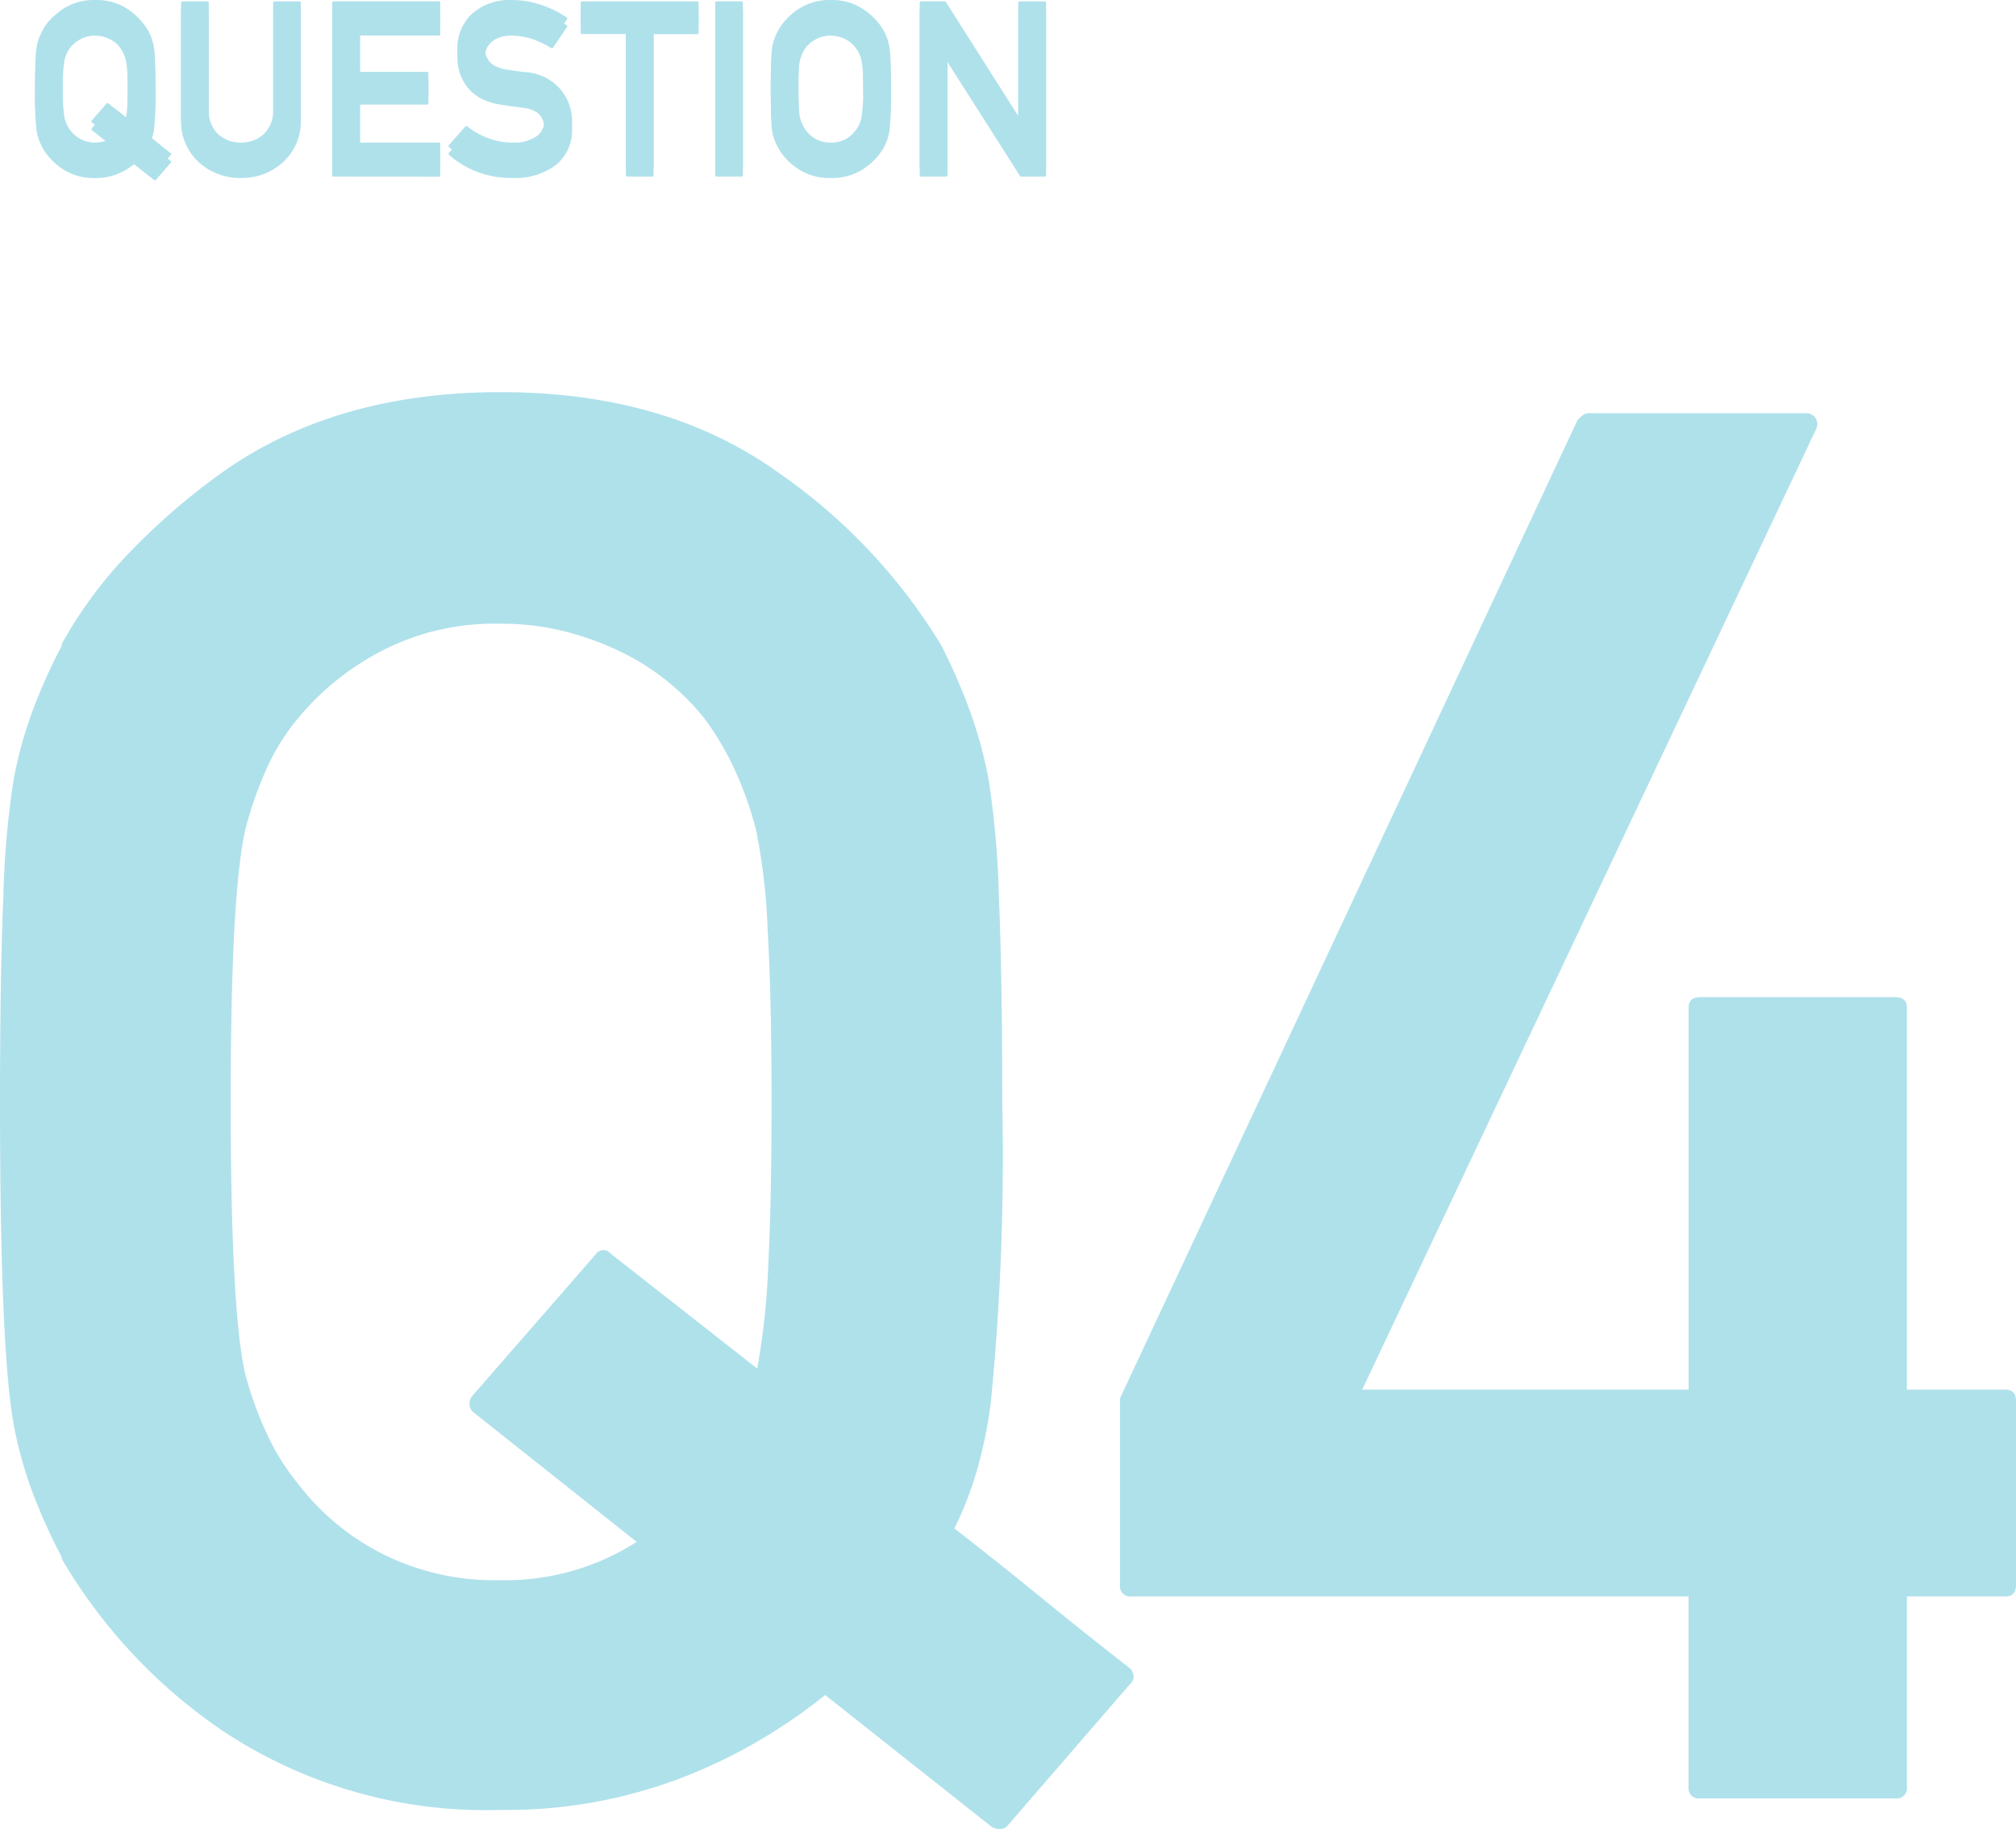 <svg xmlns="http://www.w3.org/2000/svg" width="102.832" height="93.291" viewBox="0 0 102.832 93.291">
  <g id="Group_19653" data-name="Group 19653" transform="translate(-612.785 -1165)">
    <path id="Path_24136" data-name="Path 24136" d="M28.955-19.629a.535.535,0,0,1-.22-.391.607.607,0,0,1,.122-.439l6.3-7.227a.473.473,0,0,1,.781-.049l7.471,5.859A36.737,36.737,0,0,0,43.97-27.1q.171-3.32.171-8.4,0-5.322-.2-8.765a31.02,31.02,0,0,0-.586-5.054,17.444,17.444,0,0,0-1.074-3.052,14.5,14.5,0,0,0-1.562-2.661,12.39,12.39,0,0,0-1.782-1.807,12.1,12.1,0,0,0-2.368-1.538,15.081,15.081,0,0,0-2.881-1.074,13.087,13.087,0,0,0-3.369-.415A12.533,12.533,0,0,0,24.1-58.4a13.8,13.8,0,0,0-4.126,3.369,11.226,11.226,0,0,0-1.636,2.661,18.782,18.782,0,0,0-1.05,3.052Q16.553-46,16.553-35.5q0,10.6.732,13.867a17.936,17.936,0,0,0,1.074,3,11.814,11.814,0,0,0,1.611,2.612A12.551,12.551,0,0,0,24.1-12.524a12.705,12.705,0,0,0,6.226,1.44,12.356,12.356,0,0,0,6.934-1.953Zm27.2,21.094a.528.528,0,0,1-.391.146.714.714,0,0,1-.439-.146L46.875-5.225A27.379,27.379,0,0,1,39.551-1,24.972,24.972,0,0,1,30.322.635,24.221,24.221,0,0,1,16.113-3.418a27.26,27.26,0,0,1-8.2-8.789h.049a29.013,29.013,0,0,1-1.514-3.345,20.6,20.6,0,0,1-.977-3.54Q4.785-22.949,4.785-35.5q0-6.4.171-10.449a47.225,47.225,0,0,1,.513-5.908,21.3,21.3,0,0,1,.977-3.564,28.134,28.134,0,0,1,1.514-3.369H7.91a22.134,22.134,0,0,1,3.32-4.541,33.631,33.631,0,0,1,4.883-4.248q5.762-4.1,14.209-4.1t14.16,4.1a28.987,28.987,0,0,1,8.3,8.789,29.285,29.285,0,0,1,1.465,3.345,22.015,22.015,0,0,1,.977,3.589,47.226,47.226,0,0,1,.513,5.908q.171,4.053.171,10.449a128.334,128.334,0,0,1-.586,15.381,22.942,22.942,0,0,1-.708,3.442,17.687,17.687,0,0,1-1.147,2.954q2.2,1.709,4.443,3.54t4.443,3.54a.625.625,0,0,1,.244.391.465.465,0,0,1-.146.439ZM62.5-10.254a.518.518,0,0,1-.586-.586v-9.521l23.34-49.9q.1-.1.244-.22a.459.459,0,0,1,.293-.122H96.924a.538.538,0,0,1,.464.244.573.573,0,0,1,.024.586L74.268-20.8h16.65V-40.283q0-.537.586-.537h9.961q.586,0,.586.537V-20.8h5.029q.537,0,.537.586v9.375q0,.586-.537.586h-5.029V-.537a.518.518,0,0,1-.586.586H91.5a.518.518,0,0,1-.586-.586v-9.717Z" transform="translate(608 1256.68)" fill="#afe1eb"/>
    <path id="Path_24144" data-name="Path 24144" d="M3.475-2.355A.064.064,0,0,1,3.448-2.4a.073.073,0,0,1,.015-.053l.756-.867a.057.057,0,0,1,.094-.006l.9.7a4.408,4.408,0,0,0,.067-.627Q5.3-3.65,5.3-4.26q0-.639-.023-1.052a3.722,3.722,0,0,0-.07-.606,2.093,2.093,0,0,0-.129-.366A1.74,1.74,0,0,0,4.887-6.6a1.487,1.487,0,0,0-.214-.217A1.452,1.452,0,0,0,4.389-7a1.81,1.81,0,0,0-.346-.129,1.57,1.57,0,0,0-.4-.05,1.5,1.5,0,0,0-.747.176,1.655,1.655,0,0,0-.5.4,1.347,1.347,0,0,0-.2.319,2.254,2.254,0,0,0-.126.366A9.671,9.671,0,0,0,1.986-4.26,9.661,9.661,0,0,0,2.074-2.6a2.152,2.152,0,0,0,.129.36,1.418,1.418,0,0,0,.193.313,1.506,1.506,0,0,0,.5.419,1.525,1.525,0,0,0,.747.173,1.483,1.483,0,0,0,.832-.234ZM6.738.176a.063.063,0,0,1-.047.018A.086.086,0,0,1,6.639.176l-1.014-.8a3.286,3.286,0,0,1-.879.507,3,3,0,0,1-1.107.2A2.906,2.906,0,0,1,1.934-.41,3.271,3.271,0,0,1,.949-1.465H.955a3.482,3.482,0,0,1-.182-.4,2.472,2.472,0,0,1-.117-.425A14.426,14.426,0,0,1,.574-4.26q0-.768.021-1.254a5.667,5.667,0,0,1,.062-.709A2.556,2.556,0,0,1,.773-6.65a3.376,3.376,0,0,1,.182-.4H.949a2.656,2.656,0,0,1,.4-.545,4.036,4.036,0,0,1,.586-.51A2.865,2.865,0,0,1,3.639-8.6a2.838,2.838,0,0,1,1.7.492,3.478,3.478,0,0,1,1,1.055,3.514,3.514,0,0,1,.176.4,2.642,2.642,0,0,1,.117.431,5.667,5.667,0,0,1,.062.709q.021.486.021,1.254a15.4,15.4,0,0,1-.07,1.846A2.753,2.753,0,0,1,6.554-2a2.122,2.122,0,0,1-.138.354q.264.205.533.425T7.482-.8a.075.075,0,0,1,.029.047A.056.056,0,0,1,7.494-.7ZM8.021-8.461a.062.062,0,0,1,.07-.07H9.369q.064,0,.064.07v5.414A1.655,1.655,0,0,0,9.9-1.77a1.668,1.668,0,0,0,1.178.439,1.652,1.652,0,0,0,1.166-.439,1.655,1.655,0,0,0,.475-1.277V-8.461a.062.062,0,0,1,.07-.07h1.271a.062.062,0,0,1,.07.07v5.555a2.8,2.8,0,0,1-.9,2.168A3.068,3.068,0,0,1,11.08.076,3.1,3.1,0,0,1,8.912-.738a2.807,2.807,0,0,1-.891-2.168ZM15.8.006a.062.062,0,0,1-.07-.07v-8.4a.062.062,0,0,1,.07-.07H21.17a.062.062,0,0,1,.07.07v1.207a.062.062,0,0,1-.07.07H17.145v2.25h3.422a.062.062,0,0,1,.07.07v1.137q0,.064-.07.064H17.145V-1.33H21.17a.062.062,0,0,1,.07.07v1.2a.062.062,0,0,1-.07.07ZM22.523-2.15a.056.056,0,0,1,.047-.023.086.086,0,0,1,.053.018,3.794,3.794,0,0,0,1.063.6,3.578,3.578,0,0,0,1.269.226,2,2,0,0,0,1.184-.311.933.933,0,0,0,.41-.791q0-.926-1.037-1.066h.006l-.278-.035-.264-.035-.27-.038-.3-.044a3.394,3.394,0,0,1-.981-.278,2.181,2.181,0,0,1-.724-.536,2.378,2.378,0,0,1-.439-.741,2.537,2.537,0,0,1-.146-.876,2.377,2.377,0,0,1,.738-1.811A2.877,2.877,0,0,1,24.92-8.6a4.283,4.283,0,0,1,.765.067,5.126,5.126,0,0,1,.721.185,5.058,5.058,0,0,1,.668.278,6.1,6.1,0,0,1,.612.354.063.063,0,0,1,.018.1l-.709,1.049a.062.062,0,0,1-.094.018,4.526,4.526,0,0,0-.973-.46,3.333,3.333,0,0,0-1.066-.173,1.925,1.925,0,0,0-.521.067,1.23,1.23,0,0,0-.434.22.965.965,0,0,0-.381.838.965.965,0,0,0,.258.627,1.03,1.03,0,0,0,.346.237,2.058,2.058,0,0,0,.533.144q.17.029.4.062t.539.067a2.541,2.541,0,0,1,1.781.885,2.5,2.5,0,0,1,.58,1.605A2.249,2.249,0,0,1,27.135-.58a3.437,3.437,0,0,1-2.191.656A4.781,4.781,0,0,1,21.686-1.1a.056.056,0,0,1-.023-.047A.086.086,0,0,1,21.68-1.2ZM30.779.006a.062.062,0,0,1-.07-.07v-7.2H28.477a.062.062,0,0,1-.07-.07V-8.461a.062.062,0,0,1,.07-.07h5.871a.062.062,0,0,1,.07.07V-7.33a.062.062,0,0,1-.07.07H32.121v7.2a.062.062,0,0,1-.07.07Zm4.559,0a.062.062,0,0,1-.07-.07v-8.4a.062.062,0,0,1,.07-.07h1.271a.062.062,0,0,1,.07.07v8.4a.062.062,0,0,1-.07.07ZM38.1-4.26q0-.768.021-1.254a6.937,6.937,0,0,1,.056-.709,2.556,2.556,0,0,1,.117-.428,2.894,2.894,0,0,1,.188-.4h-.006a3.18,3.18,0,0,1,.984-1.055A2.848,2.848,0,0,1,41.162-8.6a2.828,2.828,0,0,1,1.693.492,3.3,3.3,0,0,1,1,1.055,2.714,2.714,0,0,1,.293.832,5.667,5.667,0,0,1,.062.709q.021.486.021,1.254a14.426,14.426,0,0,1-.082,1.969,2.711,2.711,0,0,1-.114.434,2.951,2.951,0,0,1-.173.393,3.284,3.284,0,0,1-1,1.055,2.869,2.869,0,0,1-1.693.486A2.89,2.89,0,0,1,39.457-.41a3.108,3.108,0,0,1-.984-1.055h.006a2.969,2.969,0,0,1-.187-.4,2.472,2.472,0,0,1-.117-.425A6.962,6.962,0,0,1,38.118-3Q38.1-3.492,38.1-4.26Zm1.412,0q0,.639.018,1.052a3.579,3.579,0,0,0,.064.612,2.006,2.006,0,0,0,.132.36,1.67,1.67,0,0,0,.19.313,1.581,1.581,0,0,0,.5.419,1.521,1.521,0,0,0,.75.173,1.508,1.508,0,0,0,.744-.173,1.514,1.514,0,0,0,.492-.419,1.522,1.522,0,0,0,.322-.674,8.889,8.889,0,0,0,.094-1.664q0-.639-.023-1.052a3.722,3.722,0,0,0-.07-.606,1.8,1.8,0,0,0-.123-.366A1.561,1.561,0,0,0,42.4-6.6a1.487,1.487,0,0,0-.214-.217A1.452,1.452,0,0,0,41.906-7a1.81,1.81,0,0,0-.346-.129,1.546,1.546,0,0,0-.4-.05,1.5,1.5,0,0,0-.75.176,1.747,1.747,0,0,0-.5.4,1.561,1.561,0,0,0-.193.319,2.093,2.093,0,0,0-.129.366,3.6,3.6,0,0,0-.064.615Q39.51-4.887,39.51-4.26ZM45.768.006a.062.062,0,0,1-.07-.07v-8.4a.062.062,0,0,1,.07-.07h1.207a.069.069,0,0,1,.059.035l3.691,5.813V-8.461a.062.062,0,0,1,.07-.07h1.277a.062.062,0,0,1,.07.07v8.4a.062.062,0,0,1-.07.07h-1.2a.069.069,0,0,1-.059-.035l-3.7-5.812V-.064q0,.07-.064.07Z" transform="translate(614 1174)" fill="#afe1eb"/>
    <path id="Path_24145" data-name="Path 24145" d="M3.475-2.355A.064.064,0,0,1,3.448-2.4a.073.073,0,0,1,.015-.053l.756-.867a.057.057,0,0,1,.094-.006l.9.7a4.408,4.408,0,0,0,.067-.627Q5.3-3.65,5.3-4.26q0-.639-.023-1.052a3.722,3.722,0,0,0-.07-.606,2.093,2.093,0,0,0-.129-.366A1.74,1.74,0,0,0,4.887-6.6a1.487,1.487,0,0,0-.214-.217A1.452,1.452,0,0,0,4.389-7a1.81,1.81,0,0,0-.346-.129,1.57,1.57,0,0,0-.4-.05,1.5,1.5,0,0,0-.747.176,1.655,1.655,0,0,0-.5.4,1.347,1.347,0,0,0-.2.319,2.254,2.254,0,0,0-.126.366A9.671,9.671,0,0,0,1.986-4.26,9.661,9.661,0,0,0,2.074-2.6a2.152,2.152,0,0,0,.129.36,1.418,1.418,0,0,0,.193.313,1.506,1.506,0,0,0,.5.419,1.525,1.525,0,0,0,.747.173,1.483,1.483,0,0,0,.832-.234ZM6.738.176a.063.063,0,0,1-.047.018A.086.086,0,0,1,6.639.176l-1.014-.8a3.286,3.286,0,0,1-.879.507,3,3,0,0,1-1.107.2A2.906,2.906,0,0,1,1.934-.41,3.271,3.271,0,0,1,.949-1.465H.955a3.482,3.482,0,0,1-.182-.4,2.472,2.472,0,0,1-.117-.425A14.426,14.426,0,0,1,.574-4.26q0-.768.021-1.254a5.667,5.667,0,0,1,.062-.709A2.556,2.556,0,0,1,.773-6.65a3.376,3.376,0,0,1,.182-.4H.949a2.656,2.656,0,0,1,.4-.545,4.036,4.036,0,0,1,.586-.51A2.865,2.865,0,0,1,3.639-8.6a2.838,2.838,0,0,1,1.7.492,3.478,3.478,0,0,1,1,1.055,3.514,3.514,0,0,1,.176.4,2.642,2.642,0,0,1,.117.431,5.667,5.667,0,0,1,.062.709q.021.486.021,1.254a15.4,15.4,0,0,1-.07,1.846A2.753,2.753,0,0,1,6.554-2a2.122,2.122,0,0,1-.138.354q.264.205.533.425T7.482-.8a.075.075,0,0,1,.029.047A.056.056,0,0,1,7.494-.7ZM8.021-8.461a.062.062,0,0,1,.07-.07H9.369q.064,0,.064.07v5.414A1.655,1.655,0,0,0,9.9-1.77a1.668,1.668,0,0,0,1.178.439,1.652,1.652,0,0,0,1.166-.439,1.655,1.655,0,0,0,.475-1.277V-8.461a.062.062,0,0,1,.07-.07h1.271a.062.062,0,0,1,.07.07v5.555a2.8,2.8,0,0,1-.9,2.168A3.068,3.068,0,0,1,11.08.076,3.1,3.1,0,0,1,8.912-.738a2.807,2.807,0,0,1-.891-2.168ZM15.8.006a.062.062,0,0,1-.07-.07v-8.4a.062.062,0,0,1,.07-.07H21.17a.062.062,0,0,1,.07.07v1.207a.062.062,0,0,1-.07.07H17.145v2.25h3.422a.062.062,0,0,1,.07.07v1.137q0,.064-.07.064H17.145V-1.33H21.17a.062.062,0,0,1,.07.07v1.2a.062.062,0,0,1-.07.07ZM22.523-2.15a.056.056,0,0,1,.047-.023.086.086,0,0,1,.053.018,3.794,3.794,0,0,0,1.063.6,3.578,3.578,0,0,0,1.269.226,2,2,0,0,0,1.184-.311.933.933,0,0,0,.41-.791q0-.926-1.037-1.066h.006l-.278-.035-.264-.035-.27-.038-.3-.044a3.394,3.394,0,0,1-.981-.278,2.181,2.181,0,0,1-.724-.536,2.378,2.378,0,0,1-.439-.741,2.537,2.537,0,0,1-.146-.876,2.377,2.377,0,0,1,.738-1.811A2.877,2.877,0,0,1,24.92-8.6a4.283,4.283,0,0,1,.765.067,5.126,5.126,0,0,1,.721.185,5.058,5.058,0,0,1,.668.278,6.1,6.1,0,0,1,.612.354.063.063,0,0,1,.018.1l-.709,1.049a.062.062,0,0,1-.094.018,4.526,4.526,0,0,0-.973-.46,3.333,3.333,0,0,0-1.066-.173,1.925,1.925,0,0,0-.521.067,1.23,1.23,0,0,0-.434.22.965.965,0,0,0-.381.838.965.965,0,0,0,.258.627,1.03,1.03,0,0,0,.346.237,2.058,2.058,0,0,0,.533.144q.17.029.4.062t.539.067a2.541,2.541,0,0,1,1.781.885,2.5,2.5,0,0,1,.58,1.605A2.249,2.249,0,0,1,27.135-.58a3.437,3.437,0,0,1-2.191.656A4.781,4.781,0,0,1,21.686-1.1a.056.056,0,0,1-.023-.047A.086.086,0,0,1,21.68-1.2ZM30.779.006a.062.062,0,0,1-.07-.07v-7.2H28.477a.062.062,0,0,1-.07-.07V-8.461a.062.062,0,0,1,.07-.07h5.871a.062.062,0,0,1,.07.07V-7.33a.062.062,0,0,1-.07.07H32.121v7.2a.062.062,0,0,1-.07.07Zm4.559,0a.062.062,0,0,1-.07-.07v-8.4a.062.062,0,0,1,.07-.07h1.271a.062.062,0,0,1,.07.07v8.4a.062.062,0,0,1-.07.07ZM38.1-4.26q0-.768.021-1.254a6.937,6.937,0,0,1,.056-.709,2.556,2.556,0,0,1,.117-.428,2.894,2.894,0,0,1,.188-.4h-.006a3.18,3.18,0,0,1,.984-1.055A2.848,2.848,0,0,1,41.162-8.6a2.828,2.828,0,0,1,1.693.492,3.3,3.3,0,0,1,1,1.055,2.714,2.714,0,0,1,.293.832,5.667,5.667,0,0,1,.062.709q.021.486.021,1.254a14.426,14.426,0,0,1-.082,1.969,2.711,2.711,0,0,1-.114.434,2.951,2.951,0,0,1-.173.393,3.284,3.284,0,0,1-1,1.055,2.869,2.869,0,0,1-1.693.486A2.89,2.89,0,0,1,39.457-.41a3.108,3.108,0,0,1-.984-1.055h.006a2.969,2.969,0,0,1-.187-.4,2.472,2.472,0,0,1-.117-.425A6.962,6.962,0,0,1,38.118-3Q38.1-3.492,38.1-4.26Zm1.412,0q0,.639.018,1.052a3.579,3.579,0,0,0,.064.612,2.006,2.006,0,0,0,.132.36,1.67,1.67,0,0,0,.19.313,1.581,1.581,0,0,0,.5.419,1.521,1.521,0,0,0,.75.173,1.508,1.508,0,0,0,.744-.173,1.514,1.514,0,0,0,.492-.419,1.522,1.522,0,0,0,.322-.674,8.889,8.889,0,0,0,.094-1.664q0-.639-.023-1.052a3.722,3.722,0,0,0-.07-.606,1.8,1.8,0,0,0-.123-.366A1.561,1.561,0,0,0,42.4-6.6a1.487,1.487,0,0,0-.214-.217A1.452,1.452,0,0,0,41.906-7a1.81,1.81,0,0,0-.346-.129,1.546,1.546,0,0,0-.4-.05,1.5,1.5,0,0,0-.75.176,1.747,1.747,0,0,0-.5.4,1.561,1.561,0,0,0-.193.319,2.093,2.093,0,0,0-.129.366,3.6,3.6,0,0,0-.064.615Q39.51-4.887,39.51-4.26ZM45.768.006a.062.062,0,0,1-.07-.07v-8.4a.062.062,0,0,1,.07-.07h1.207a.069.069,0,0,1,.059.035l3.691,5.813V-8.461a.062.062,0,0,1,.07-.07h1.277a.062.062,0,0,1,.07.07v8.4a.062.062,0,0,1-.07.07h-1.2a.069.069,0,0,1-.059-.035l-3.7-5.812V-.064q0,.07-.064.07Z" transform="translate(614 1173.602)" fill="#afe1eb"/>
  </g>
</svg>
